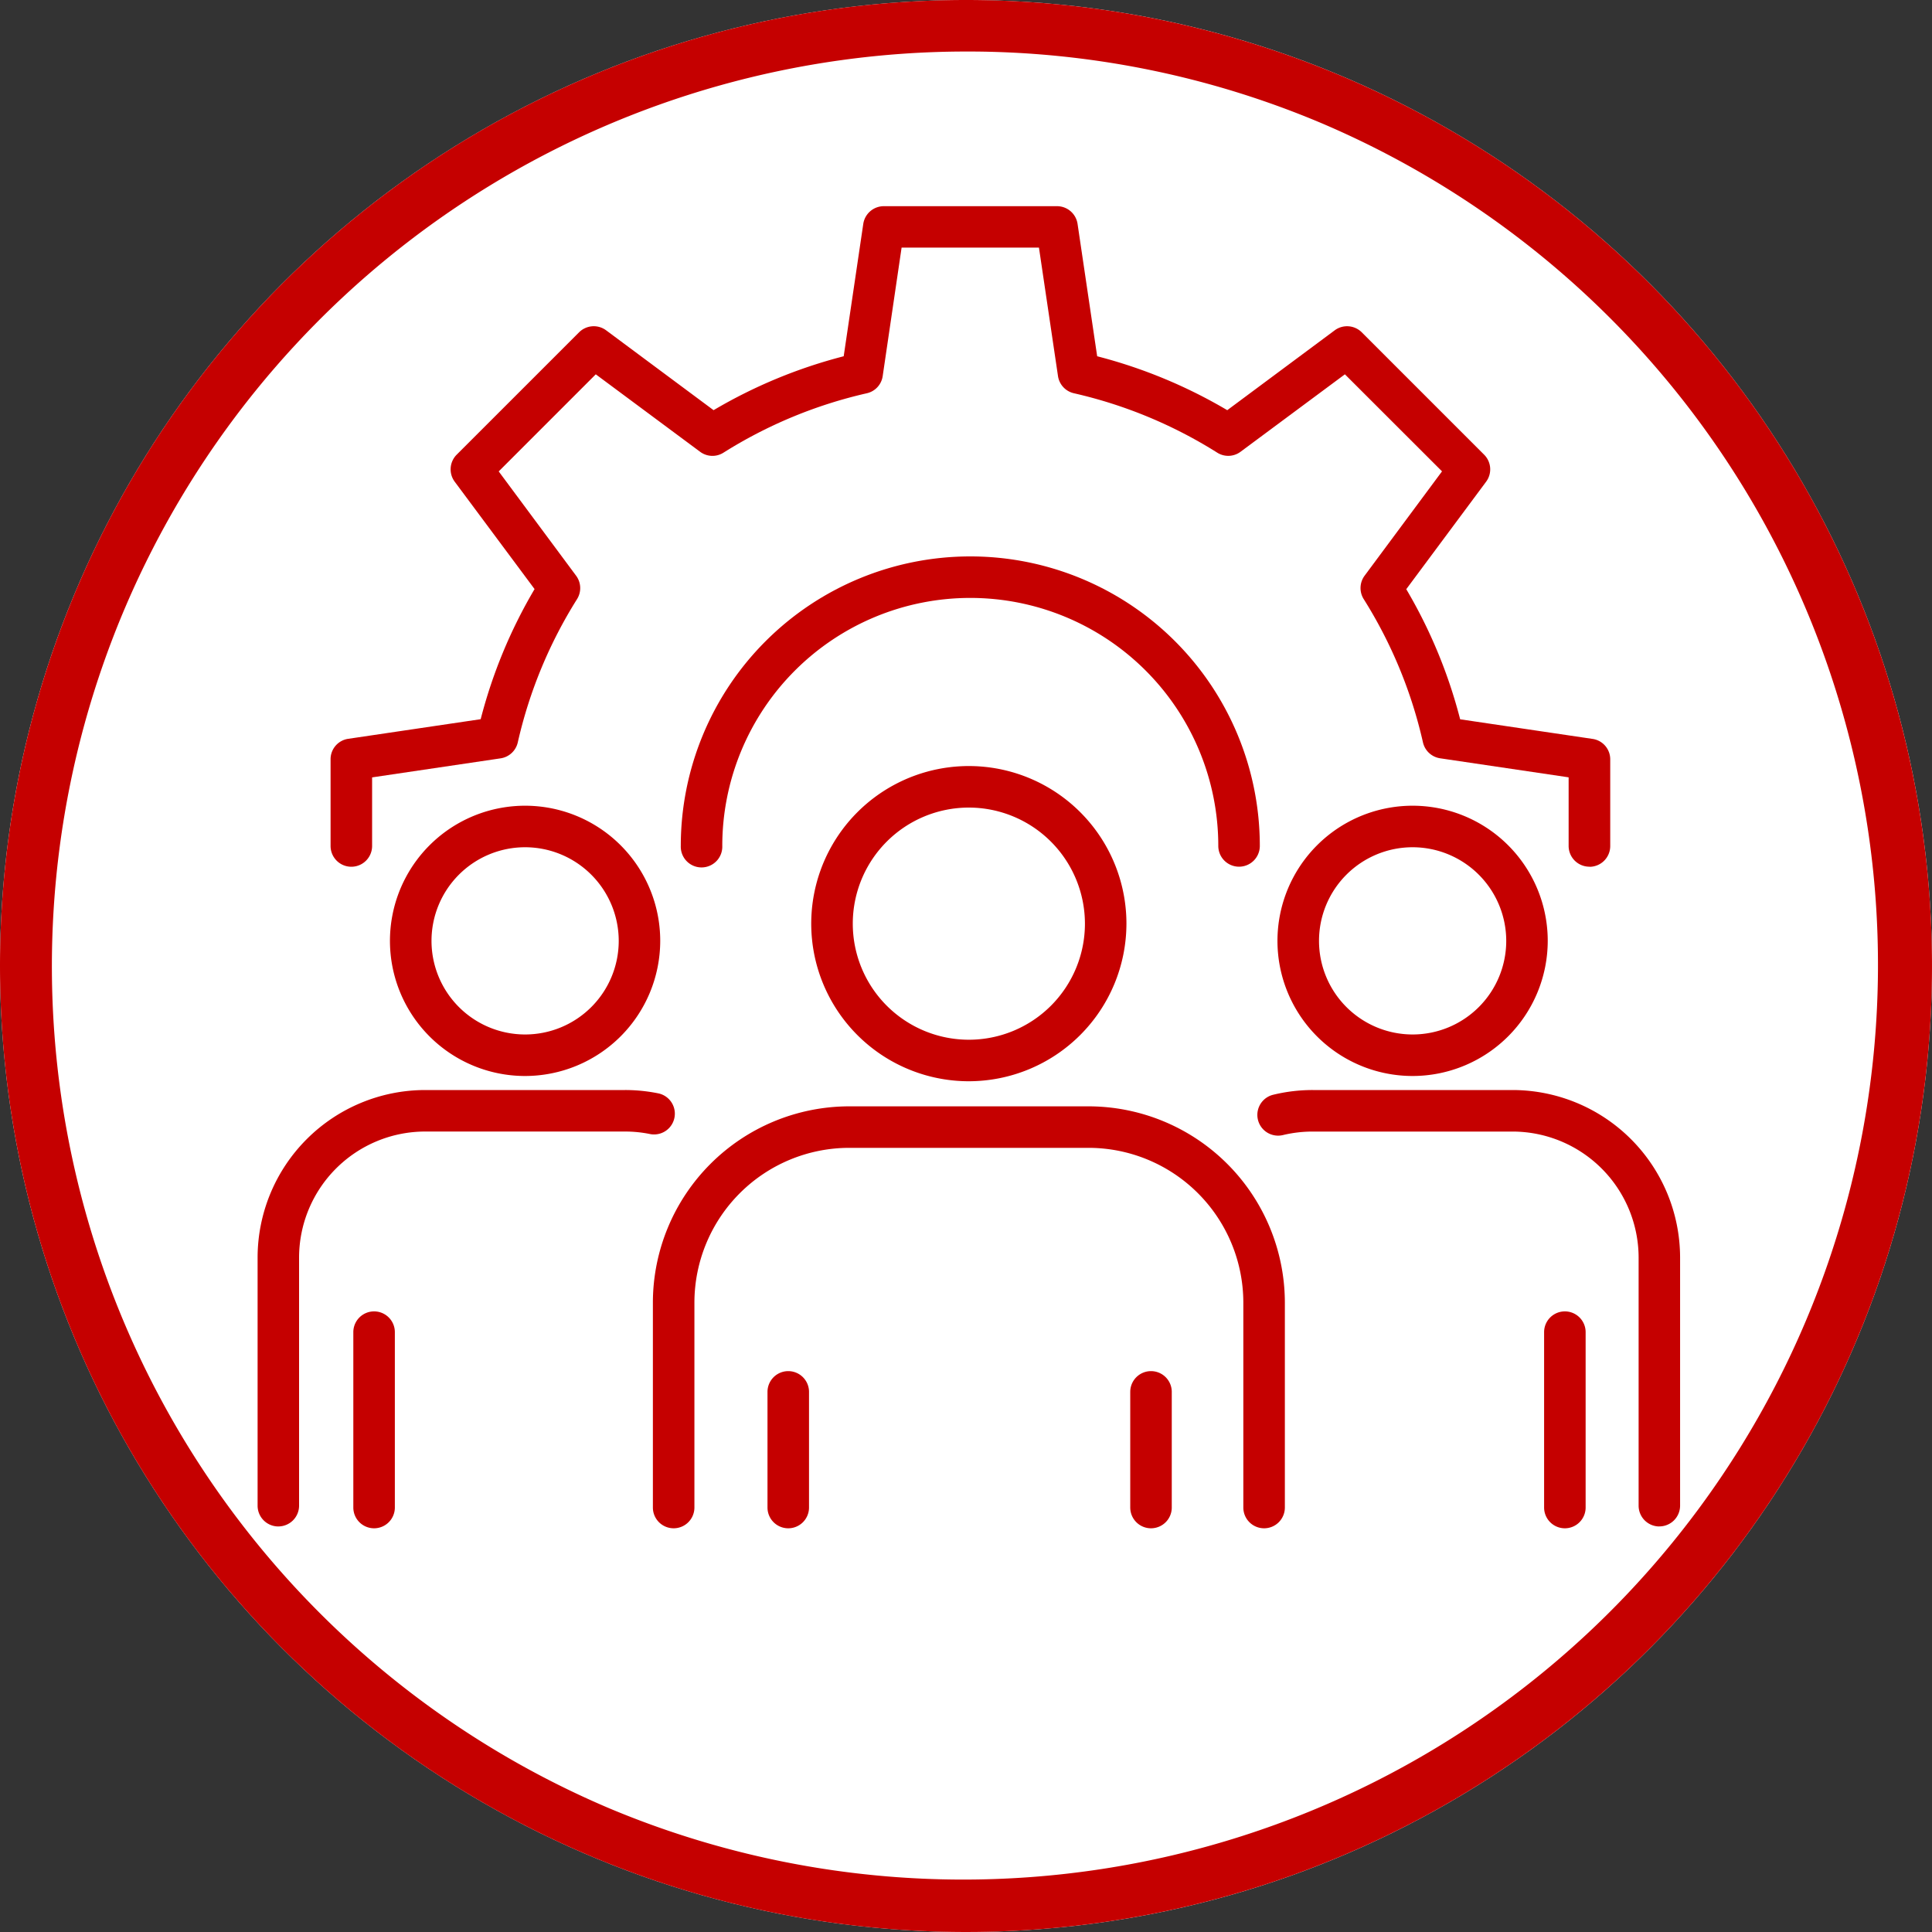 <svg xmlns="http://www.w3.org/2000/svg" xmlns:xlink="http://www.w3.org/1999/xlink" width="75" height="75" viewBox="0 0 75 75"><rect x="0" y="0" width="75" height="75" fill="#333333" stroke="none"/><defs><clipPath id="a"><rect width="55.222" height="51.328" transform="translate(0 0)" fill="none"/></clipPath></defs><g transform="translate(-120 -779.059)"><circle cx="37.5" cy="37.5" r="37.5" transform="translate(120 779.059)" fill="#fff"/><path d="M37.5,2A35.51,35.51,0,0,0,23.682,70.211,35.51,35.51,0,0,0,51.318,4.789,35.276,35.276,0,0,0,37.5,2m0-2A37.5,37.5,0,1,1,0,37.5,37.5,37.5,0,0,1,37.5,0Z" transform="translate(120 779.059)" fill="#c50000"/><g transform="translate(130 787.059)"><g clip-path="url(#a)"><path d="M51.7,25.645a.806.806,0,0,1-.806-.806V22.176l-4.987-.739a.806.806,0,0,1-.668-.618,17.841,17.841,0,0,0-2.3-5.562.807.807,0,0,1,.035-.909l3.005-4.05L42.209,6.531,38.16,9.536a.8.8,0,0,1-.909.035,17.89,17.89,0,0,0-5.562-2.305.805.805,0,0,1-.618-.667l-.739-4.987H25L24.266,6.6a.8.8,0,0,1-.618.667,17.89,17.89,0,0,0-5.562,2.305.8.8,0,0,1-.909-.035L13.128,6.531,9.36,10.3l3.005,4.05a.805.805,0,0,1,.035.909,17.864,17.864,0,0,0-2.3,5.562.806.806,0,0,1-.668.618l-4.987.739v2.663a.806.806,0,0,1-1.612,0V21.48a.8.8,0,0,1,.688-.8l5.139-.761a19.436,19.436,0,0,1,2.092-5.051L7.652,10.7a.806.806,0,0,1,.077-1.05L12.48,4.9a.806.806,0,0,1,1.05-.077l4.171,3.1a19.488,19.488,0,0,1,5.051-2.093l.76-5.138a.807.807,0,0,1,.8-.688h6.719a.807.807,0,0,1,.8.688l.761,5.138a19.5,19.5,0,0,1,5.05,2.093l4.171-3.1a.807.807,0,0,1,1.05.077l4.75,4.75a.805.805,0,0,1,.078,1.05l-3.1,4.172a19.471,19.471,0,0,1,2.092,5.051l5.138.761a.8.8,0,0,1,.688.8v3.359a.806.806,0,0,1-.806.806" fill="#c50000"/><path d="M38.1,25.645a.806.806,0,0,1-.806-.806,9.627,9.627,0,0,0-19.255,0,.806.806,0,1,1-1.611,0,11.239,11.239,0,1,1,22.478,0,.806.806,0,0,1-.806.806" fill="#c50000"/><path d="M54.417,51.257a.806.806,0,0,1-.806-.806V40.817a4.9,4.9,0,0,0-4.89-4.89H40.955a4.947,4.947,0,0,0-1.15.136.805.805,0,0,1-.379-1.565,6.454,6.454,0,0,1,1.529-.183h7.766a6.51,6.51,0,0,1,6.5,6.5v9.634a.806.806,0,0,1-.806.806" fill="#c50000"/><path d="M50.748,51.328a.806.806,0,0,1-.806-.806V43.714a.806.806,0,0,1,1.612,0v6.808a.806.806,0,0,1-.806.806" fill="#c50000"/><path d="M44.838,33.77a5.246,5.246,0,1,1,5.245-5.246,5.252,5.252,0,0,1-5.245,5.246m0-8.88a3.634,3.634,0,1,0,3.634,3.634,3.638,3.638,0,0,0-3.634-3.634" fill="#c50000"/><path d="M.806,51.257A.806.806,0,0,1,0,50.451V40.823a6.511,6.511,0,0,1,6.5-6.508h7.766a6.478,6.478,0,0,1,1.308.133.806.806,0,0,1-.327,1.578,4.851,4.851,0,0,0-.981-.1H6.5a4.9,4.9,0,0,0-4.89,4.89v9.634a.806.806,0,0,1-.806.806" fill="#c50000"/><path d="M4.522,51.328a.806.806,0,0,1-.806-.806V43.714a.806.806,0,0,1,1.612,0v6.808a.806.806,0,0,1-.806.806" fill="#c50000"/><path d="M10.385,33.77a5.246,5.246,0,1,1,5.245-5.246,5.252,5.252,0,0,1-5.245,5.246m0-8.88a3.634,3.634,0,1,0,3.634,3.634,3.638,3.638,0,0,0-3.634-3.634" fill="#c50000"/><path d="M39.072,51.328a.806.806,0,0,1-.806-.806V42.567a6.015,6.015,0,0,0-6.009-6.008H22.965a6.015,6.015,0,0,0-6.008,6.008v7.955a.806.806,0,0,1-1.612,0V42.567a7.629,7.629,0,0,1,7.62-7.619h9.292a7.629,7.629,0,0,1,7.621,7.619v7.955a.806.806,0,0,1-.806.806" fill="#c50000"/><path d="M20.6,51.328a.806.806,0,0,1-.806-.806V46.033a.806.806,0,1,1,1.612,0v4.489a.806.806,0,0,1-.806.806" fill="#c50000"/><path d="M34.682,51.328a.806.806,0,0,1-.806-.806V46.033a.806.806,0,0,1,1.612,0v4.489a.806.806,0,0,1-.806.806" fill="#c50000"/><path d="M27.611,33.974a6.118,6.118,0,1,1,6.117-6.118,6.126,6.126,0,0,1-6.117,6.118m0-10.624a4.506,4.506,0,1,0,4.506,4.506,4.511,4.511,0,0,0-4.506-4.506" fill="#c50000"/></g></g></g></svg>